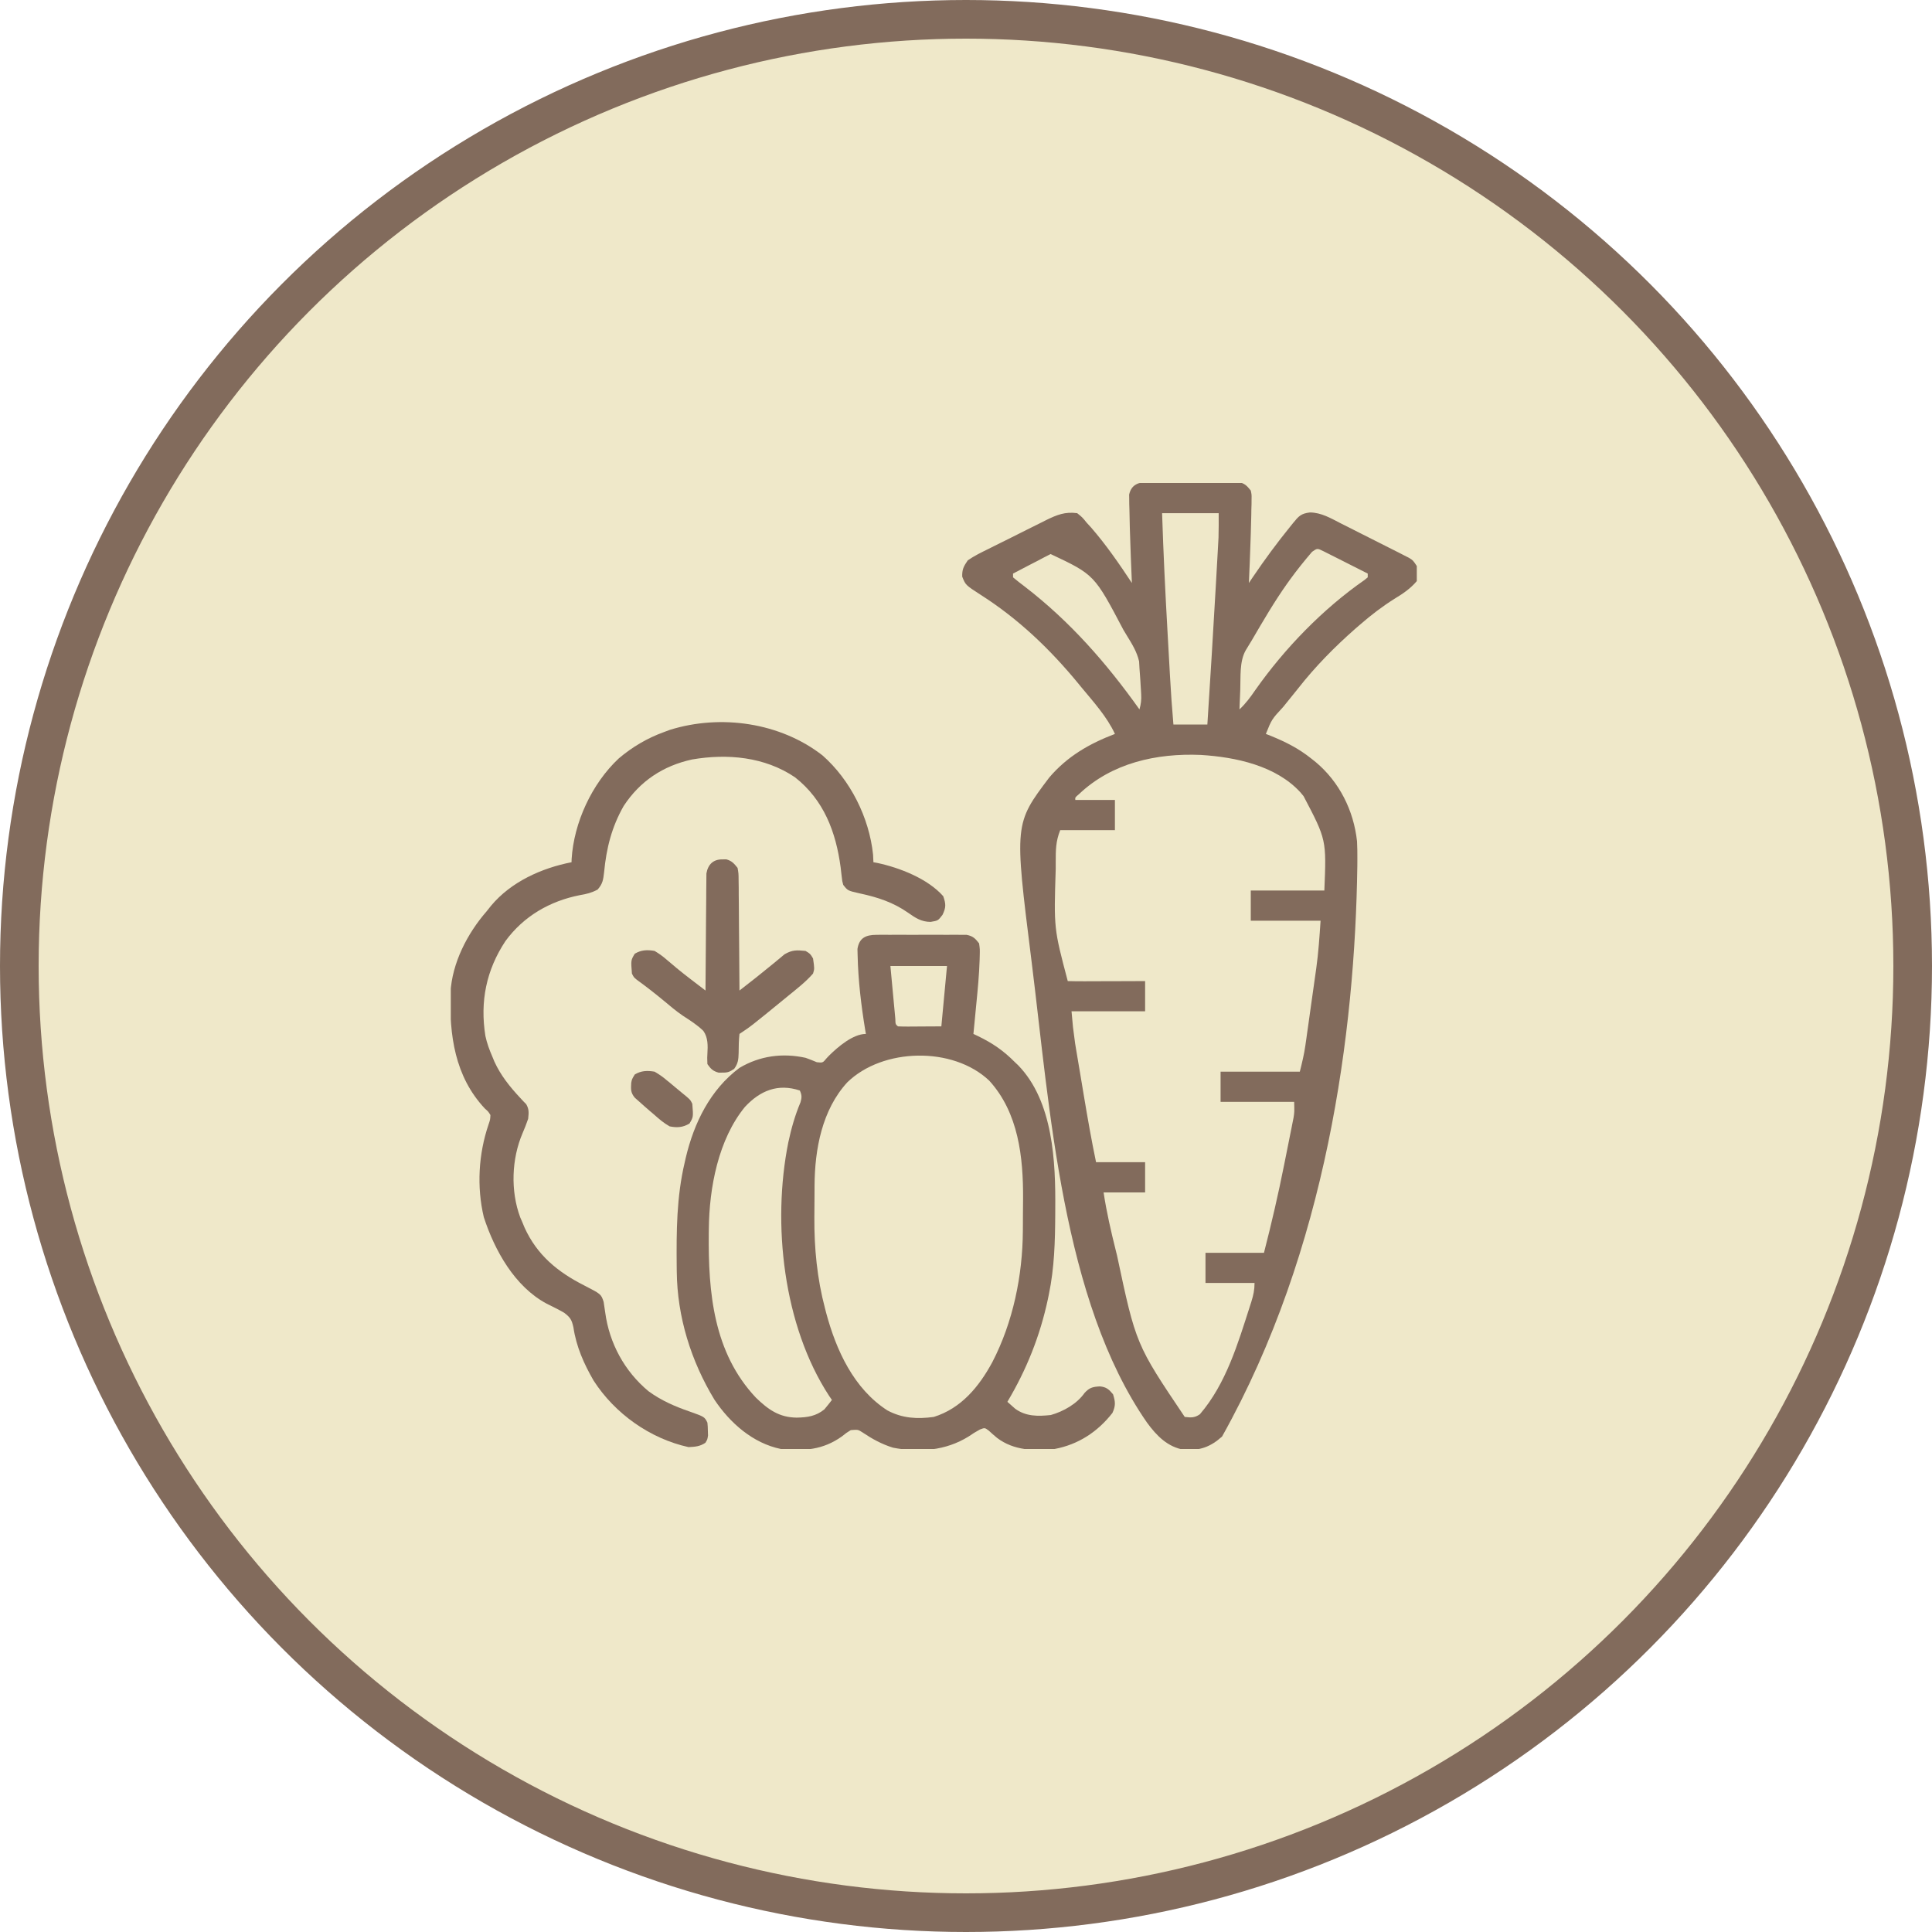 <svg width="100" height="100" viewBox="0 0 100 100" fill="none" xmlns="http://www.w3.org/2000/svg">
<circle cx="50" cy="50" r="49" fill="#EFE8C9" stroke="#826B5C" stroke-width="2"/>
<g clip-path="url(#clip0_2623_4795)">
<rect width="50" height="50" transform="translate(23.333 25)" fill="#EFE8C9"/>
<path d="M59.42 24.949C59.529 24.948 59.637 24.947 59.748 24.946C59.865 24.947 59.981 24.947 60.101 24.948C60.221 24.948 60.341 24.947 60.464 24.947C60.718 24.947 60.971 24.947 61.225 24.949C61.613 24.951 62.001 24.949 62.39 24.947C62.636 24.947 62.882 24.947 63.128 24.948C63.245 24.947 63.361 24.947 63.481 24.946C63.643 24.948 63.643 24.948 63.809 24.949C63.904 24.95 63.999 24.95 64.097 24.95C64.42 25.014 64.537 25.137 64.74 25.391C64.785 25.601 64.785 25.601 64.781 25.831C64.78 25.918 64.78 26.005 64.779 26.095C64.776 26.189 64.773 26.283 64.77 26.379C64.769 26.477 64.767 26.574 64.766 26.674C64.76 26.995 64.75 27.316 64.74 27.637C64.736 27.753 64.732 27.87 64.728 27.991C64.704 28.719 64.675 29.448 64.642 30.176C64.74 30.03 64.74 30.03 64.839 29.882C65.454 28.973 66.098 28.098 66.79 27.246C66.856 27.164 66.856 27.164 66.923 27.081C67.218 26.718 67.335 26.579 67.806 26.524C68.397 26.533 68.877 26.822 69.393 27.086C69.5 27.14 69.606 27.193 69.716 27.248C69.941 27.361 70.166 27.475 70.39 27.589C70.733 27.765 71.078 27.938 71.423 28.11C71.642 28.22 71.86 28.331 72.078 28.441C72.182 28.493 72.285 28.545 72.391 28.598C72.487 28.647 72.582 28.696 72.68 28.747C72.764 28.789 72.848 28.832 72.934 28.876C73.138 29.004 73.138 29.004 73.333 29.297C73.395 29.843 73.395 29.843 73.333 30.078C73.006 30.464 72.626 30.722 72.198 30.981C71.557 31.382 70.975 31.828 70.404 32.324C70.287 32.424 70.287 32.424 70.168 32.527C69.081 33.483 68.073 34.504 67.181 35.645C67.082 35.767 66.983 35.89 66.884 36.013C66.78 36.142 66.675 36.272 66.571 36.401C66.522 36.461 66.474 36.521 66.424 36.583C65.825 37.232 65.825 37.232 65.521 37.988C65.608 38.023 65.696 38.057 65.786 38.092C66.55 38.404 67.215 38.739 67.865 39.258C67.941 39.318 68.017 39.378 68.096 39.441C69.33 40.474 70.065 41.95 70.24 43.548C70.255 43.854 70.259 44.157 70.257 44.464C70.257 44.584 70.256 44.703 70.255 44.826C70.135 53.407 68.678 64.664 63.255 74.353C62.663 74.888 62.113 75.086 61.314 75.046C60.439 74.905 59.874 74.324 59.368 73.633C54.98 67.314 54.337 57.318 53.411 49.902C53.401 49.819 53.391 49.737 53.38 49.651C52.502 42.636 52.502 42.636 54.312 40.24C55.252 39.141 56.38 38.496 57.708 37.988C57.295 37.09 56.576 36.305 55.95 35.547C55.91 35.498 55.87 35.449 55.829 35.398C54.356 33.605 52.728 32.046 50.772 30.796C49.977 30.283 49.977 30.283 49.804 29.846C49.795 29.469 49.876 29.32 50.091 29.004C50.429 28.769 50.792 28.593 51.16 28.413C51.267 28.359 51.373 28.306 51.482 28.251C51.706 28.139 51.931 28.027 52.157 27.917C52.5 27.747 52.842 27.575 53.184 27.402C53.403 27.293 53.621 27.184 53.84 27.076C53.942 27.024 54.044 26.973 54.148 26.92C54.712 26.646 55.127 26.478 55.755 26.562C56.018 26.772 56.018 26.772 56.243 27.051C56.322 27.137 56.401 27.222 56.481 27.311C57.263 28.213 57.929 29.182 58.587 30.176C58.584 30.111 58.581 30.045 58.578 29.978C58.544 29.198 58.514 28.417 58.49 27.637C58.486 27.526 58.482 27.416 58.479 27.302C58.47 26.995 58.464 26.687 58.459 26.379C58.456 26.285 58.453 26.192 58.45 26.095C58.449 25.964 58.449 25.964 58.448 25.831C58.447 25.755 58.445 25.679 58.444 25.601C58.558 25.079 58.933 24.951 59.42 24.949ZM60.15 26.562C60.215 28.602 60.314 30.638 60.429 32.676C60.447 32.992 60.465 33.307 60.482 33.623C60.499 33.932 60.517 34.241 60.534 34.55C60.542 34.695 60.55 34.84 60.558 34.986C60.605 35.825 60.662 36.663 60.736 37.5C61.316 37.5 61.896 37.5 62.493 37.5C62.647 35.098 62.797 32.695 62.932 30.292C62.945 30.061 62.958 29.83 62.971 29.599C62.989 29.274 63.008 28.949 63.026 28.623C63.031 28.528 63.037 28.432 63.042 28.334C63.047 28.243 63.052 28.153 63.057 28.06C63.062 27.982 63.066 27.905 63.07 27.825C63.084 27.404 63.079 26.983 63.079 26.562C62.113 26.562 61.146 26.562 60.15 26.562ZM54.38 28.677C54.267 28.735 54.154 28.792 54.037 28.852C53.918 28.915 53.799 28.978 53.68 29.041C53.559 29.103 53.439 29.165 53.318 29.227C53.023 29.379 52.729 29.532 52.435 29.688C52.435 29.752 52.435 29.816 52.435 29.883C52.635 30.051 52.837 30.209 53.045 30.365C55.383 32.164 57.277 34.326 58.978 36.719C59.057 36.444 59.084 36.215 59.067 35.929C59.063 35.855 59.059 35.779 59.054 35.702C59.047 35.586 59.047 35.586 59.039 35.468C59.035 35.391 59.03 35.315 59.026 35.236C59.013 35.014 58.995 34.792 58.978 34.57C58.972 34.46 58.966 34.349 58.96 34.235C58.843 33.726 58.59 33.328 58.319 32.886C58.262 32.792 58.205 32.698 58.147 32.601C56.645 29.746 56.645 29.746 54.38 28.677ZM67.912 28.562C67.52 29.02 67.144 29.486 66.79 29.974C66.711 30.084 66.711 30.084 66.63 30.196C65.958 31.142 65.375 32.145 64.79 33.147C64.689 33.318 64.586 33.488 64.48 33.656C64.148 34.239 64.222 35.03 64.196 35.687C64.192 35.787 64.188 35.886 64.184 35.988C64.173 36.232 64.163 36.475 64.154 36.719C64.48 36.415 64.727 36.078 64.978 35.712C66.491 33.562 68.473 31.516 70.634 30.015C70.714 29.95 70.714 29.95 70.794 29.883C70.794 29.818 70.794 29.754 70.794 29.688C70.436 29.506 70.079 29.325 69.72 29.145C69.598 29.084 69.477 29.022 69.355 28.96C69.18 28.872 69.005 28.784 68.83 28.696C68.724 28.642 68.619 28.589 68.51 28.535C68.183 28.372 68.183 28.372 67.912 28.562ZM55.844 41.109C55.646 41.275 55.646 41.275 55.658 41.406C56.334 41.406 57.011 41.406 57.708 41.406C57.708 41.922 57.708 42.438 57.708 42.969C56.774 42.969 55.839 42.969 54.876 42.969C54.644 43.55 54.644 43.998 54.644 44.617C54.644 44.734 54.644 44.85 54.644 44.971C54.546 48.054 54.546 48.054 55.267 50.781C55.563 50.79 55.856 50.792 56.152 50.791C56.241 50.791 56.33 50.791 56.421 50.79C56.706 50.79 56.99 50.788 57.275 50.787C57.467 50.787 57.66 50.786 57.852 50.786C58.325 50.785 58.798 50.783 59.271 50.781C59.271 51.297 59.271 51.812 59.271 52.344C58.014 52.344 56.757 52.344 55.462 52.344C55.534 53.178 55.534 53.178 55.647 54.001C55.664 54.102 55.68 54.202 55.697 54.306C55.724 54.464 55.724 54.464 55.751 54.625C55.779 54.793 55.779 54.793 55.808 54.965C55.847 55.2 55.887 55.436 55.927 55.672C55.987 56.028 56.046 56.384 56.105 56.74C56.296 57.883 56.495 59.022 56.732 60.156C57.57 60.156 58.408 60.156 59.271 60.156C59.271 60.672 59.271 61.188 59.271 61.719C58.562 61.719 57.853 61.719 57.122 61.719C57.274 62.733 57.503 63.721 57.751 64.716C57.772 64.8 57.793 64.885 57.815 64.973C58.797 69.588 58.797 69.588 61.322 73.34C61.65 73.378 61.834 73.392 62.108 73.199C63.461 71.622 64.072 69.549 64.697 67.603C64.721 67.526 64.746 67.45 64.771 67.372C64.877 67.031 64.935 66.766 64.935 66.406C64.097 66.406 63.259 66.406 62.396 66.406C62.396 65.891 62.396 65.375 62.396 64.844C63.395 64.844 64.394 64.844 65.423 64.844C65.813 63.325 66.166 61.807 66.471 60.269C66.535 59.943 66.601 59.616 66.667 59.29C66.709 59.08 66.751 58.87 66.793 58.66C66.822 58.515 66.822 58.515 66.852 58.368C66.878 58.233 66.878 58.233 66.905 58.095C66.921 58.016 66.936 57.938 66.953 57.857C66.999 57.561 66.999 57.561 66.986 57.031C65.729 57.031 64.472 57.031 63.177 57.031C63.177 56.516 63.177 56 63.177 55.469C64.531 55.469 65.884 55.469 67.279 55.469C67.395 55.002 67.5 54.58 67.566 54.111C67.582 54.004 67.597 53.898 67.613 53.788C67.629 53.675 67.644 53.562 67.66 53.445C67.677 53.326 67.694 53.207 67.712 53.084C67.747 52.833 67.782 52.582 67.817 52.331C67.87 51.95 67.924 51.57 67.978 51.19C68.013 50.945 68.047 50.7 68.082 50.454C68.106 50.287 68.106 50.287 68.13 50.116C68.244 49.292 68.297 48.491 68.353 47.656C67.16 47.656 65.968 47.656 64.74 47.656C64.74 47.141 64.74 46.625 64.74 46.094C65.996 46.094 67.253 46.094 68.548 46.094C68.657 43.464 68.657 43.464 67.474 41.211C67.423 41.149 67.372 41.087 67.319 41.023C66.05 39.627 63.957 39.187 62.155 39.075C59.857 38.978 57.541 39.491 55.844 41.109Z" fill="#826B5C"/>
<path d="M45.358 48.387C45.466 48.386 45.574 48.384 45.686 48.383C45.802 48.384 45.919 48.385 46.038 48.386C46.158 48.385 46.278 48.385 46.402 48.384C46.655 48.384 46.909 48.385 47.162 48.386C47.551 48.389 47.939 48.386 48.327 48.384C48.573 48.384 48.82 48.385 49.066 48.386C49.182 48.385 49.298 48.384 49.418 48.383C49.581 48.385 49.581 48.385 49.746 48.387C49.841 48.387 49.937 48.388 50.035 48.388C50.359 48.452 50.476 48.57 50.677 48.828C50.72 49.127 50.72 49.127 50.711 49.478C50.709 49.542 50.708 49.606 50.706 49.672C50.682 50.449 50.607 51.222 50.531 51.996C50.516 52.144 50.502 52.293 50.488 52.442C50.454 52.8 50.419 53.158 50.384 53.516C50.463 53.553 50.541 53.59 50.622 53.629C51.378 53.995 51.942 54.383 52.533 54.98C52.586 55.031 52.64 55.082 52.696 55.134C54.517 57.004 54.641 60.141 54.62 62.579C54.62 62.673 54.619 62.767 54.619 62.864C54.611 64.255 54.575 65.625 54.29 66.992C54.273 67.076 54.256 67.16 54.238 67.246C53.832 69.146 53.136 70.889 52.142 72.558C52.228 72.635 52.315 72.712 52.404 72.79C52.477 72.855 52.477 72.855 52.552 72.921C53.113 73.322 53.725 73.311 54.388 73.242C55.055 73.052 55.737 72.666 56.14 72.095C56.393 71.819 56.564 71.781 56.93 71.759C57.263 71.791 57.402 71.915 57.611 72.168C57.734 72.558 57.751 72.758 57.58 73.132C56.812 74.116 55.809 74.77 54.583 75C53.542 75.112 52.468 75.08 51.606 74.424C51.458 74.301 51.313 74.174 51.172 74.043C50.971 73.895 50.971 73.895 50.722 73.99C50.516 74.102 50.326 74.218 50.134 74.353C48.95 75.09 47.576 75.193 46.224 74.932C45.642 74.753 45.142 74.477 44.638 74.138C44.41 73.992 44.41 73.992 44.036 74.023C43.808 74.163 43.808 74.163 43.579 74.347C42.592 75.052 41.611 75.117 40.423 75C38.972 74.704 37.788 73.656 36.984 72.455C35.768 70.454 35.051 68.159 35.029 65.811C35.028 65.728 35.027 65.645 35.026 65.559C35.009 63.725 35.018 61.951 35.443 60.156C35.461 60.078 35.478 60.001 35.496 59.921C35.923 58.12 36.763 56.4 38.275 55.273C39.328 54.649 40.496 54.49 41.7 54.753C41.896 54.822 42.088 54.9 42.279 54.98C42.586 55.014 42.586 55.014 42.785 54.773C42.827 54.728 42.869 54.684 42.913 54.638C43.368 54.187 44.151 53.516 44.818 53.516C44.806 53.447 44.794 53.378 44.782 53.306C44.575 52.037 44.419 50.75 44.391 49.463C44.388 49.349 44.385 49.235 44.382 49.118C44.471 48.546 44.815 48.389 45.358 48.387ZM46.087 50C46.127 50.429 46.167 50.859 46.207 51.288C46.221 51.434 46.234 51.58 46.248 51.727C46.267 51.936 46.287 52.146 46.307 52.355C46.318 52.482 46.33 52.608 46.342 52.738C46.349 53.016 46.349 53.016 46.478 53.125C46.645 53.133 46.812 53.135 46.979 53.135C47.115 53.134 47.115 53.134 47.254 53.134C47.371 53.133 47.487 53.132 47.607 53.131C47.976 53.129 48.344 53.127 48.724 53.125C48.821 52.094 48.917 51.062 49.017 50C48.05 50 47.083 50 46.087 50ZM43.859 56.018C42.547 57.445 42.171 59.488 42.161 61.372C42.161 61.459 42.16 61.546 42.16 61.636C42.159 61.821 42.158 62.005 42.157 62.19C42.157 62.464 42.154 62.739 42.151 63.014C42.141 64.6 42.293 66.174 42.7 67.712C42.72 67.792 42.741 67.871 42.762 67.953C43.282 69.892 44.19 71.88 45.93 73.002C46.704 73.416 47.48 73.457 48.333 73.34C49.754 72.898 50.677 71.771 51.361 70.508C52.433 68.443 52.931 66.023 52.943 63.706C52.944 63.618 52.944 63.53 52.945 63.44C52.946 63.255 52.946 63.07 52.947 62.885C52.948 62.608 52.951 62.331 52.954 62.053C52.966 59.897 52.72 57.598 51.202 55.933C49.316 54.148 45.689 54.238 43.859 56.018ZM38.562 57.288C37.177 58.977 36.711 61.475 36.689 63.609C36.688 63.685 36.687 63.76 36.686 63.838C36.655 66.885 36.924 70.009 39.127 72.344C39.761 72.957 40.328 73.366 41.235 73.376C41.787 73.367 42.233 73.303 42.669 72.949C42.803 72.789 42.934 72.627 43.06 72.461C43.013 72.392 42.965 72.323 42.916 72.252C40.542 68.618 39.957 63.335 40.803 59.129C40.956 58.414 41.15 57.726 41.435 57.051C41.507 56.803 41.505 56.68 41.4 56.445C40.261 56.066 39.343 56.454 38.562 57.288Z" fill="#826B5C"/>
<path d="M42.572 39.099C44.017 40.372 44.99 42.315 45.19 44.238C45.198 44.368 45.205 44.498 45.208 44.629C45.275 44.641 45.341 44.653 45.41 44.666C46.564 44.911 48.021 45.479 48.822 46.387C48.963 46.796 48.971 46.962 48.785 47.351C48.555 47.652 48.555 47.652 48.169 47.717C47.69 47.715 47.388 47.514 47.009 47.247C46.233 46.704 45.436 46.444 44.51 46.244C43.882 46.104 43.882 46.104 43.646 45.801C43.593 45.611 43.593 45.611 43.57 45.396C43.561 45.317 43.551 45.237 43.541 45.155C43.531 45.07 43.522 44.985 43.512 44.897C43.268 43.066 42.646 41.408 41.146 40.23C39.578 39.171 37.652 38.997 35.822 39.31C34.322 39.637 33.127 40.428 32.281 41.718C31.659 42.809 31.386 43.908 31.268 45.146C31.223 45.537 31.197 45.742 30.933 46.044C30.622 46.21 30.364 46.275 30.017 46.332C28.463 46.637 27.107 47.419 26.163 48.708C25.169 50.21 24.838 51.835 25.124 53.622C25.204 53.994 25.33 54.339 25.482 54.687C25.517 54.773 25.552 54.858 25.589 54.947C25.915 55.663 26.396 56.261 26.932 56.833C27.012 56.919 27.012 56.919 27.093 57.007C27.164 57.078 27.164 57.078 27.236 57.152C27.392 57.418 27.369 57.605 27.337 57.91C27.249 58.164 27.158 58.403 27.05 58.649C26.478 59.981 26.417 61.644 26.928 63.013C26.966 63.102 27.005 63.19 27.044 63.281C27.08 63.367 27.115 63.452 27.151 63.54C27.798 64.963 28.864 65.835 30.219 66.524C31.112 66.983 31.112 66.983 31.244 67.383C31.273 67.564 31.301 67.746 31.325 67.928C31.538 69.522 32.323 70.975 33.566 72.009C34.219 72.487 34.929 72.797 35.691 73.059C36.465 73.334 36.465 73.334 36.615 73.633C36.634 73.834 36.634 73.834 36.639 74.066C36.643 74.181 36.643 74.181 36.647 74.298C36.615 74.512 36.615 74.512 36.509 74.68C36.221 74.871 35.982 74.885 35.638 74.902C33.647 74.465 31.826 73.17 30.725 71.46C30.224 70.594 29.827 69.7 29.681 68.707C29.593 68.316 29.526 68.195 29.202 67.949C28.907 67.778 28.6 67.629 28.294 67.477C26.643 66.596 25.602 64.723 25.042 63C24.668 61.426 24.768 59.727 25.287 58.203C25.373 57.951 25.373 57.951 25.384 57.715C25.274 57.534 25.274 57.534 25.097 57.379C23.535 55.714 23.253 53.568 23.317 51.378C23.401 49.842 24.188 48.315 25.189 47.168C25.264 47.073 25.34 46.979 25.417 46.881C26.453 45.641 28.029 44.933 29.583 44.629C29.585 44.577 29.586 44.524 29.587 44.47C29.703 42.573 30.637 40.558 32.025 39.258C32.72 38.666 33.51 38.201 34.368 37.891C34.471 37.852 34.574 37.814 34.68 37.775C37.314 36.957 40.389 37.399 42.572 39.099Z" fill="#826B5C"/>
<path d="M37.396 44.482C37.46 44.481 37.525 44.48 37.591 44.479C37.879 44.556 37.991 44.691 38.177 44.922C38.228 45.21 38.228 45.21 38.23 45.549C38.232 45.676 38.234 45.803 38.236 45.934C38.236 46.072 38.236 46.21 38.237 46.349C38.238 46.49 38.24 46.632 38.242 46.774C38.246 47.146 38.248 47.519 38.249 47.891C38.251 48.272 38.255 48.652 38.259 49.032C38.267 49.778 38.271 50.524 38.275 51.27C39.158 50.583 39.158 50.583 40.026 49.877C40.121 49.799 40.215 49.72 40.313 49.64C40.41 49.559 40.506 49.478 40.605 49.395C41.011 49.161 41.23 49.174 41.693 49.219C41.937 49.365 41.937 49.365 42.083 49.609C42.159 50.139 42.159 50.139 42.083 50.391C41.71 50.819 41.259 51.168 40.82 51.526C40.747 51.585 40.675 51.645 40.6 51.706C38.875 53.116 38.875 53.116 38.275 53.516C38.24 53.846 38.232 54.166 38.232 54.498C38.223 54.837 38.204 55.041 38.003 55.32C37.775 55.477 37.669 55.522 37.396 55.518C37.299 55.519 37.299 55.519 37.2 55.521C36.904 55.442 36.792 55.328 36.615 55.078C36.603 54.736 36.603 54.736 36.615 54.543C36.639 54.13 36.653 53.707 36.405 53.358C36.09 53.05 35.721 52.818 35.353 52.579C34.994 52.336 34.665 52.054 34.332 51.776C33.884 51.407 33.431 51.052 32.96 50.712C32.806 50.586 32.806 50.586 32.708 50.391C32.653 49.702 32.653 49.702 32.855 49.365C33.192 49.163 33.5 49.155 33.88 49.219C34.13 49.37 34.318 49.505 34.533 49.695C34.639 49.784 34.745 49.873 34.852 49.963C34.939 50.036 34.939 50.036 35.027 50.112C35.513 50.511 36.017 50.888 36.517 51.27C36.517 51.191 36.518 51.112 36.518 51.031C36.522 50.29 36.527 49.548 36.535 48.807C36.539 48.426 36.542 48.044 36.543 47.663C36.545 47.295 36.548 46.928 36.553 46.56C36.554 46.419 36.555 46.279 36.555 46.139C36.555 45.942 36.558 45.745 36.561 45.549C36.563 45.381 36.563 45.381 36.564 45.21C36.646 44.743 36.915 44.475 37.396 44.482Z" fill="#826B5C"/>
<path d="M33.88 55.469C34.128 55.615 34.314 55.742 34.527 55.927C34.605 55.99 34.605 55.99 34.685 56.055C34.789 56.141 34.893 56.227 34.995 56.314C35.101 56.404 35.208 56.492 35.316 56.58C35.725 56.912 35.725 56.912 35.833 57.129C35.889 57.818 35.889 57.818 35.687 58.154C35.346 58.359 35.044 58.377 34.661 58.301C34.36 58.133 34.113 57.919 33.856 57.691C33.788 57.633 33.72 57.576 33.651 57.517C33.464 57.358 33.281 57.196 33.099 57.031C33.02 56.961 32.941 56.891 32.859 56.819C32.638 56.557 32.652 56.376 32.672 56.046C32.708 55.859 32.708 55.859 32.855 55.615C33.192 55.413 33.501 55.407 33.88 55.469Z" fill="#826B5C"/>
</g>
<defs>
<clipPath id="clip0_2623_4795">
<rect width="50" height="50" fill="white" transform="translate(23.333 25)"/>
</clipPath>
</defs>
</svg>
